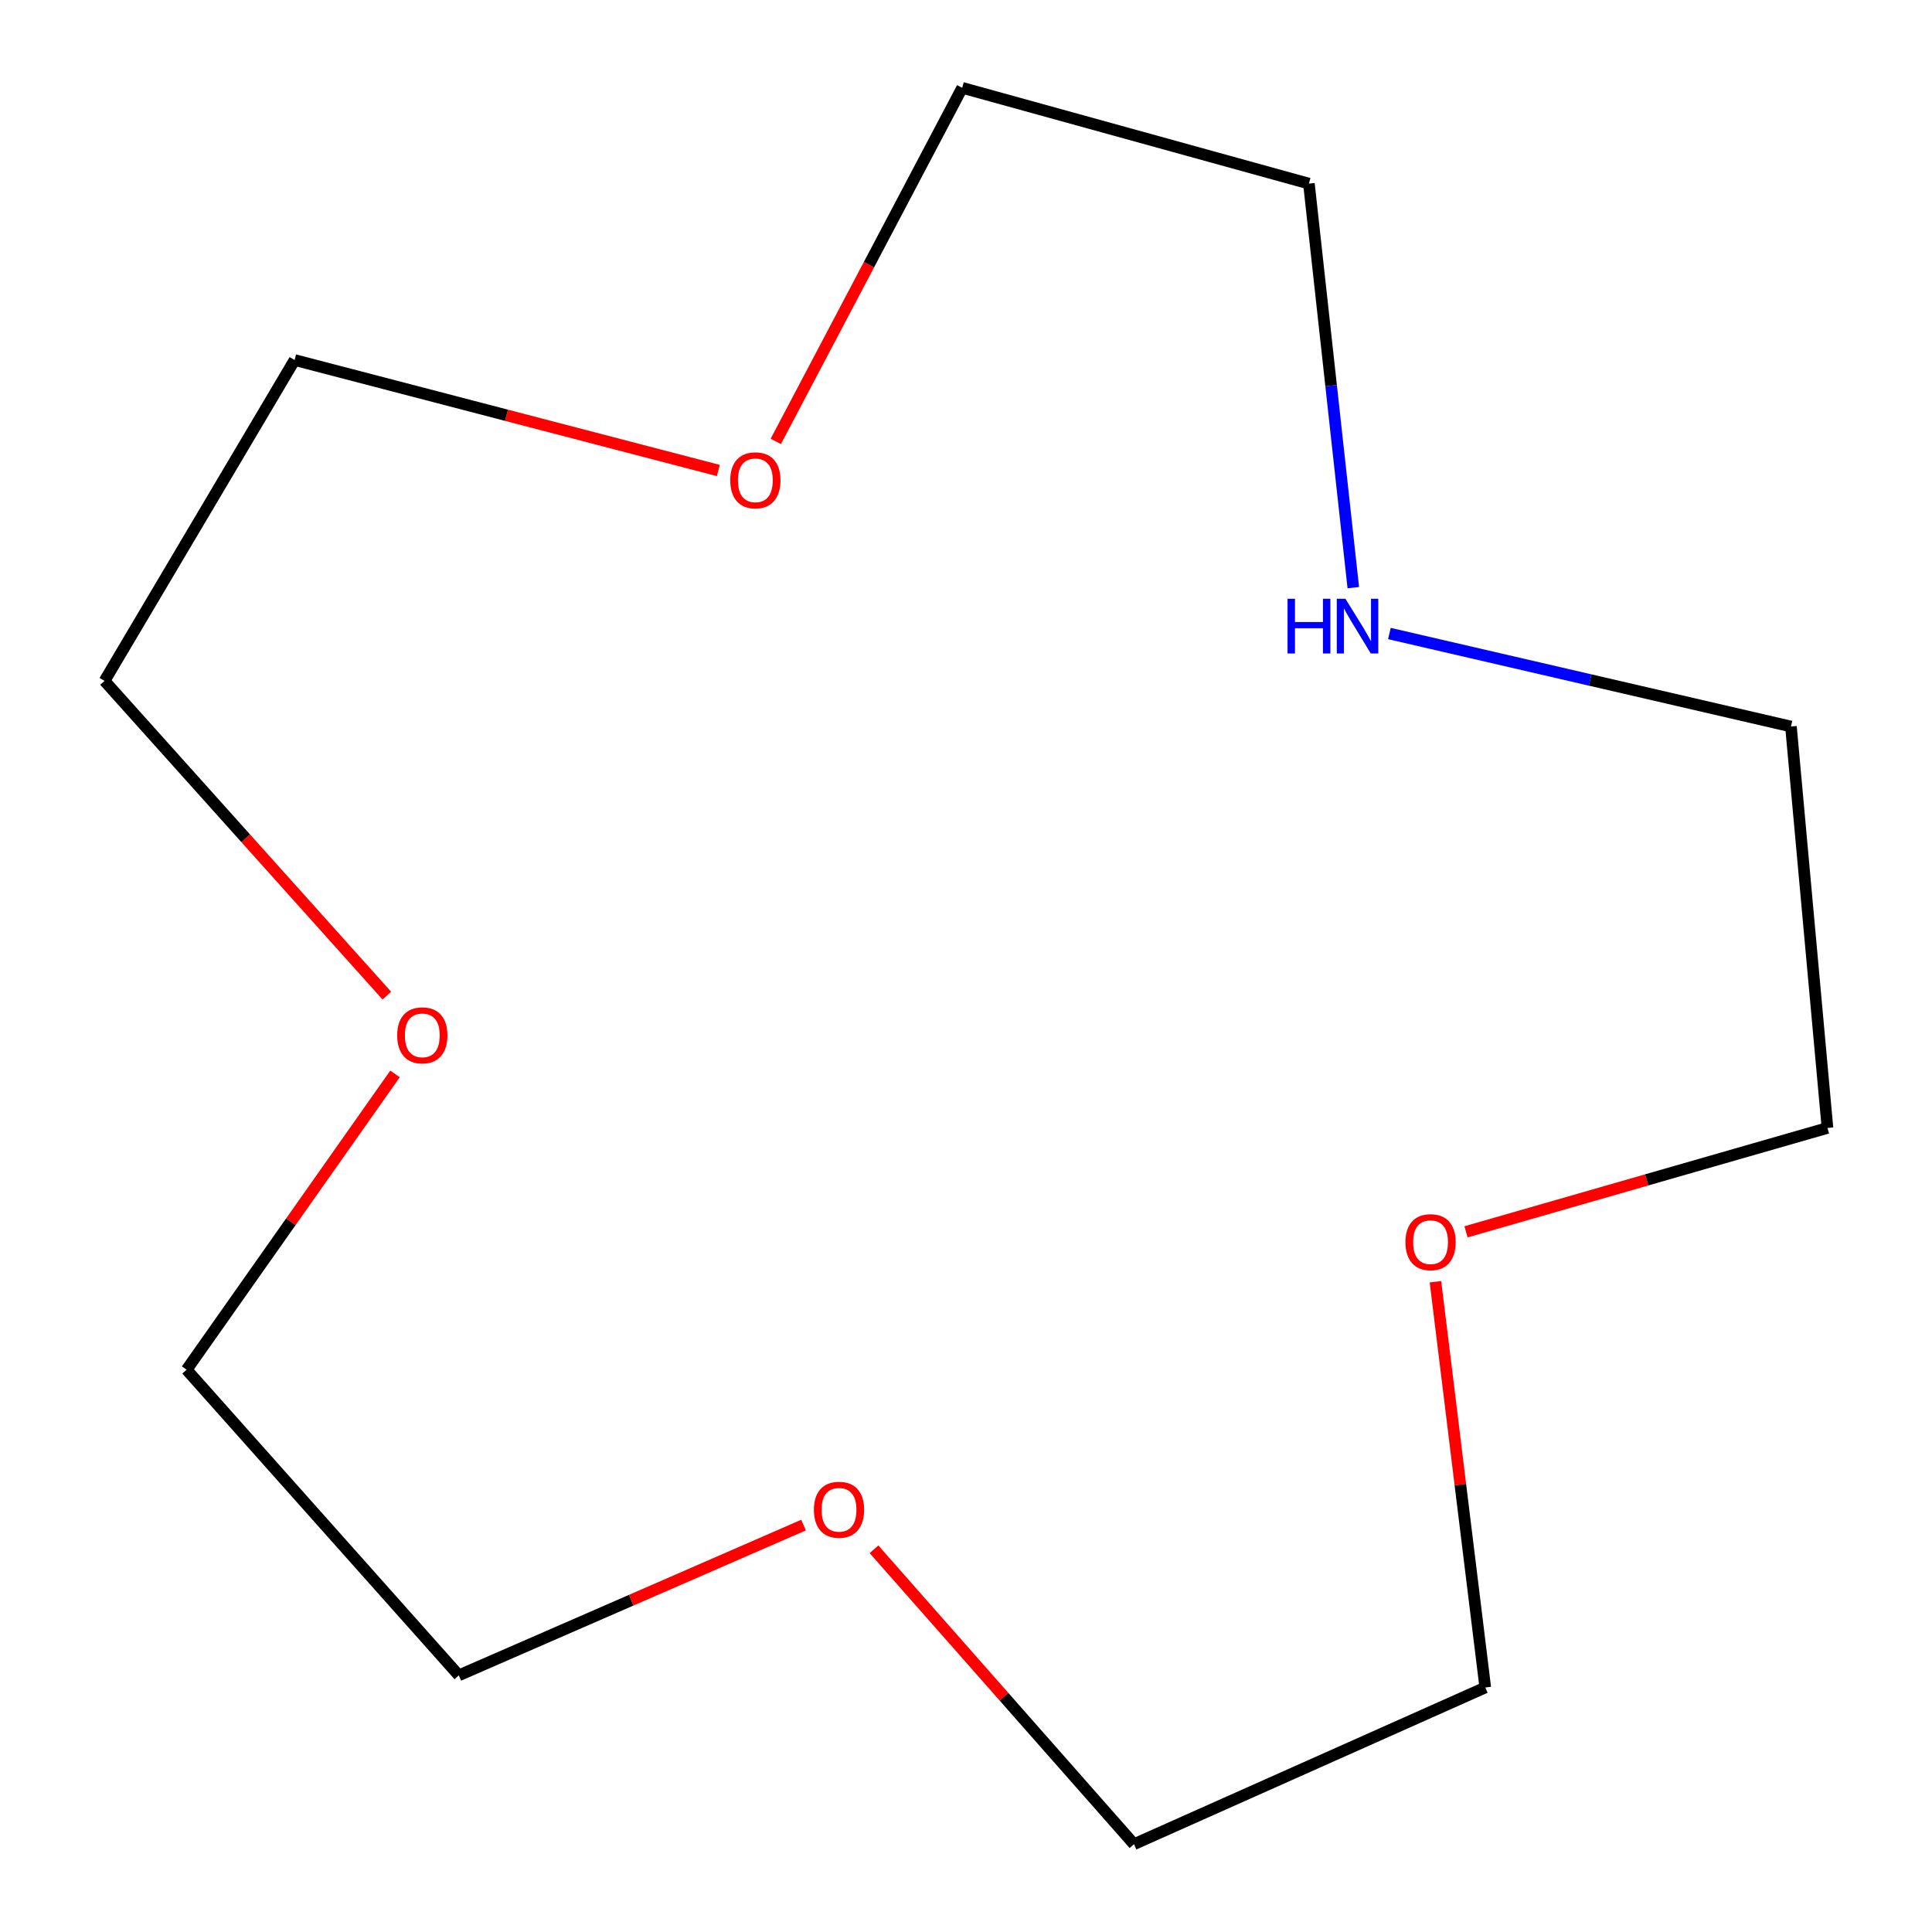 <?xml version='1.0' encoding='iso-8859-1'?>
<svg version='1.1' baseProfile='full'
              xmlns='http://www.w3.org/2000/svg'
                      xmlns:rdkit='http://www.rdkit.org/xml'
                      xmlns:xlink='http://www.w3.org/1999/xlink'
                  xml:space='preserve'
width='1000px' height='1000px' viewBox='0 0 1000 1000'>
<!-- END OF HEADER -->
<rect style='opacity:1.0;fill:#FFFFFF;stroke:none' width='1000' height='1000' x='0' y='0'> </rect>
<path class='bond-4' d='M 719.152,327.907 L 823.073,351.972' style='fill:none;fill-rule:evenodd;stroke:#0000FF;stroke-width:6px;stroke-linecap:butt;stroke-linejoin:miter;stroke-opacity:1' />
<path class='bond-4' d='M 823.073,351.972 L 926.993,376.037' style='fill:none;fill-rule:evenodd;stroke:#000000;stroke-width:6px;stroke-linecap:butt;stroke-linejoin:miter;stroke-opacity:1' />
<path class='bond-5' d='M 700.467,304.166 L 688.979,199.603' style='fill:none;fill-rule:evenodd;stroke:#0000FF;stroke-width:6px;stroke-linecap:butt;stroke-linejoin:miter;stroke-opacity:1' />
<path class='bond-5' d='M 688.979,199.603 L 677.49,95.04' style='fill:none;fill-rule:evenodd;stroke:#000000;stroke-width:6px;stroke-linecap:butt;stroke-linejoin:miter;stroke-opacity:1' />
<path class='bond-0' d='M 200.219,515.331 L 127.162,433.879' style='fill:none;fill-rule:evenodd;stroke:#FF0000;stroke-width:6px;stroke-linecap:butt;stroke-linejoin:miter;stroke-opacity:1' />
<path class='bond-0' d='M 127.162,433.879 L 54.106,352.427' style='fill:none;fill-rule:evenodd;stroke:#000000;stroke-width:6px;stroke-linecap:butt;stroke-linejoin:miter;stroke-opacity:1' />
<path class='bond-9' d='M 204.457,555.864 L 150.526,632.414' style='fill:none;fill-rule:evenodd;stroke:#FF0000;stroke-width:6px;stroke-linecap:butt;stroke-linejoin:miter;stroke-opacity:1' />
<path class='bond-9' d='M 150.526,632.414 L 96.595,708.963' style='fill:none;fill-rule:evenodd;stroke:#000000;stroke-width:6px;stroke-linecap:butt;stroke-linejoin:miter;stroke-opacity:1' />
<path class='bond-1' d='M 452.375,801.901 L 519.662,878.223' style='fill:none;fill-rule:evenodd;stroke:#FF0000;stroke-width:6px;stroke-linecap:butt;stroke-linejoin:miter;stroke-opacity:1' />
<path class='bond-1' d='M 519.662,878.223 L 586.949,954.545' style='fill:none;fill-rule:evenodd;stroke:#000000;stroke-width:6px;stroke-linecap:butt;stroke-linejoin:miter;stroke-opacity:1' />
<path class='bond-11' d='M 415.907,789.377 L 326.697,828.267' style='fill:none;fill-rule:evenodd;stroke:#FF0000;stroke-width:6px;stroke-linecap:butt;stroke-linejoin:miter;stroke-opacity:1' />
<path class='bond-11' d='M 326.697,828.267 L 237.488,867.158' style='fill:none;fill-rule:evenodd;stroke:#000000;stroke-width:6px;stroke-linecap:butt;stroke-linejoin:miter;stroke-opacity:1' />
<path class='bond-2' d='M 758.801,637.592 L 852.348,610.704' style='fill:none;fill-rule:evenodd;stroke:#FF0000;stroke-width:6px;stroke-linecap:butt;stroke-linejoin:miter;stroke-opacity:1' />
<path class='bond-2' d='M 852.348,610.704 L 945.894,583.817' style='fill:none;fill-rule:evenodd;stroke:#000000;stroke-width:6px;stroke-linecap:butt;stroke-linejoin:miter;stroke-opacity:1' />
<path class='bond-13' d='M 742.984,663.432 L 755.88,768.438' style='fill:none;fill-rule:evenodd;stroke:#FF0000;stroke-width:6px;stroke-linecap:butt;stroke-linejoin:miter;stroke-opacity:1' />
<path class='bond-13' d='M 755.88,768.438 L 768.776,873.444' style='fill:none;fill-rule:evenodd;stroke:#000000;stroke-width:6px;stroke-linecap:butt;stroke-linejoin:miter;stroke-opacity:1' />
<path class='bond-3' d='M 401.549,228.467 L 449.789,136.961' style='fill:none;fill-rule:evenodd;stroke:#FF0000;stroke-width:6px;stroke-linecap:butt;stroke-linejoin:miter;stroke-opacity:1' />
<path class='bond-3' d='M 449.789,136.961 L 498.029,45.455' style='fill:none;fill-rule:evenodd;stroke:#000000;stroke-width:6px;stroke-linecap:butt;stroke-linejoin:miter;stroke-opacity:1' />
<path class='bond-10' d='M 371.812,243.53 L 262.15,214.939' style='fill:none;fill-rule:evenodd;stroke:#FF0000;stroke-width:6px;stroke-linecap:butt;stroke-linejoin:miter;stroke-opacity:1' />
<path class='bond-10' d='M 262.15,214.939 L 152.488,186.347' style='fill:none;fill-rule:evenodd;stroke:#000000;stroke-width:6px;stroke-linecap:butt;stroke-linejoin:miter;stroke-opacity:1' />
<path class='bond-6' d='M 926.993,376.037 L 945.894,583.817' style='fill:none;fill-rule:evenodd;stroke:#000000;stroke-width:6px;stroke-linecap:butt;stroke-linejoin:miter;stroke-opacity:1' />
<path class='bond-7' d='M 677.49,95.04 L 498.029,45.455' style='fill:none;fill-rule:evenodd;stroke:#000000;stroke-width:6px;stroke-linecap:butt;stroke-linejoin:miter;stroke-opacity:1' />
<path class='bond-8' d='M 54.106,352.427 L 152.488,186.347' style='fill:none;fill-rule:evenodd;stroke:#000000;stroke-width:6px;stroke-linecap:butt;stroke-linejoin:miter;stroke-opacity:1' />
<path class='bond-14' d='M 96.595,708.963 L 237.488,867.158' style='fill:none;fill-rule:evenodd;stroke:#000000;stroke-width:6px;stroke-linecap:butt;stroke-linejoin:miter;stroke-opacity:1' />
<path class='bond-12' d='M 586.949,954.545 L 768.776,873.444' style='fill:none;fill-rule:evenodd;stroke:#000000;stroke-width:6px;stroke-linecap:butt;stroke-linejoin:miter;stroke-opacity:1' />
<path  class='atom-0' d='M 666.435 309.926
L 670.275 309.926
L 670.275 321.966
L 684.755 321.966
L 684.755 309.926
L 688.595 309.926
L 688.595 338.246
L 684.755 338.246
L 684.755 325.166
L 670.275 325.166
L 670.275 338.246
L 666.435 338.246
L 666.435 309.926
' fill='#0000FF'/>
<path  class='atom-0' d='M 696.395 309.926
L 705.675 324.926
Q 706.595 326.406, 708.075 329.086
Q 709.555 331.766, 709.635 331.926
L 709.635 309.926
L 713.395 309.926
L 713.395 338.246
L 709.515 338.246
L 699.555 321.846
Q 698.395 319.926, 697.155 317.726
Q 695.955 315.526, 695.595 314.846
L 695.595 338.246
L 691.915 338.246
L 691.915 309.926
L 696.395 309.926
' fill='#0000FF'/>
<path  class='atom-1' d='M 205.587 535.889
Q 205.587 529.089, 208.947 525.289
Q 212.307 521.489, 218.587 521.489
Q 224.867 521.489, 228.227 525.289
Q 231.587 529.089, 231.587 535.889
Q 231.587 542.769, 228.187 546.689
Q 224.787 550.569, 218.587 550.569
Q 212.347 550.569, 208.947 546.689
Q 205.587 542.809, 205.587 535.889
M 218.587 547.369
Q 222.907 547.369, 225.227 544.489
Q 227.587 541.569, 227.587 535.889
Q 227.587 530.329, 225.227 527.529
Q 222.907 524.689, 218.587 524.689
Q 214.267 524.689, 211.907 527.489
Q 209.587 530.289, 209.587 535.889
Q 209.587 541.609, 211.907 544.489
Q 214.267 547.369, 218.587 547.369
' fill='#FF0000'/>
<path  class='atom-2' d='M 421.273 781.45
Q 421.273 774.65, 424.633 770.85
Q 427.993 767.05, 434.273 767.05
Q 440.553 767.05, 443.913 770.85
Q 447.273 774.65, 447.273 781.45
Q 447.273 788.33, 443.873 792.25
Q 440.473 796.13, 434.273 796.13
Q 428.033 796.13, 424.633 792.25
Q 421.273 788.37, 421.273 781.45
M 434.273 792.93
Q 438.593 792.93, 440.913 790.05
Q 443.273 787.13, 443.273 781.45
Q 443.273 775.89, 440.913 773.09
Q 438.593 770.25, 434.273 770.25
Q 429.953 770.25, 427.593 773.05
Q 425.273 775.85, 425.273 781.45
Q 425.273 787.17, 427.593 790.05
Q 429.953 792.93, 434.273 792.93
' fill='#FF0000'/>
<path  class='atom-3' d='M 727.457 642.944
Q 727.457 636.144, 730.817 632.344
Q 734.177 628.544, 740.457 628.544
Q 746.737 628.544, 750.097 632.344
Q 753.457 636.144, 753.457 642.944
Q 753.457 649.824, 750.057 653.744
Q 746.657 657.624, 740.457 657.624
Q 734.217 657.624, 730.817 653.744
Q 727.457 649.864, 727.457 642.944
M 740.457 654.424
Q 744.777 654.424, 747.097 651.544
Q 749.457 648.624, 749.457 642.944
Q 749.457 637.384, 747.097 634.584
Q 744.777 631.744, 740.457 631.744
Q 736.137 631.744, 733.777 634.544
Q 731.457 637.344, 731.457 642.944
Q 731.457 648.664, 733.777 651.544
Q 736.137 654.424, 740.457 654.424
' fill='#FF0000'/>
<path  class='atom-4' d='M 377.974 248.606
Q 377.974 241.806, 381.334 238.006
Q 384.694 234.206, 390.974 234.206
Q 397.254 234.206, 400.614 238.006
Q 403.974 241.806, 403.974 248.606
Q 403.974 255.486, 400.574 259.406
Q 397.174 263.286, 390.974 263.286
Q 384.734 263.286, 381.334 259.406
Q 377.974 255.526, 377.974 248.606
M 390.974 260.086
Q 395.294 260.086, 397.614 257.206
Q 399.974 254.286, 399.974 248.606
Q 399.974 243.046, 397.614 240.246
Q 395.294 237.406, 390.974 237.406
Q 386.654 237.406, 384.294 240.206
Q 381.974 243.006, 381.974 248.606
Q 381.974 254.326, 384.294 257.206
Q 386.654 260.086, 390.974 260.086
' fill='#FF0000'/>
</svg>
